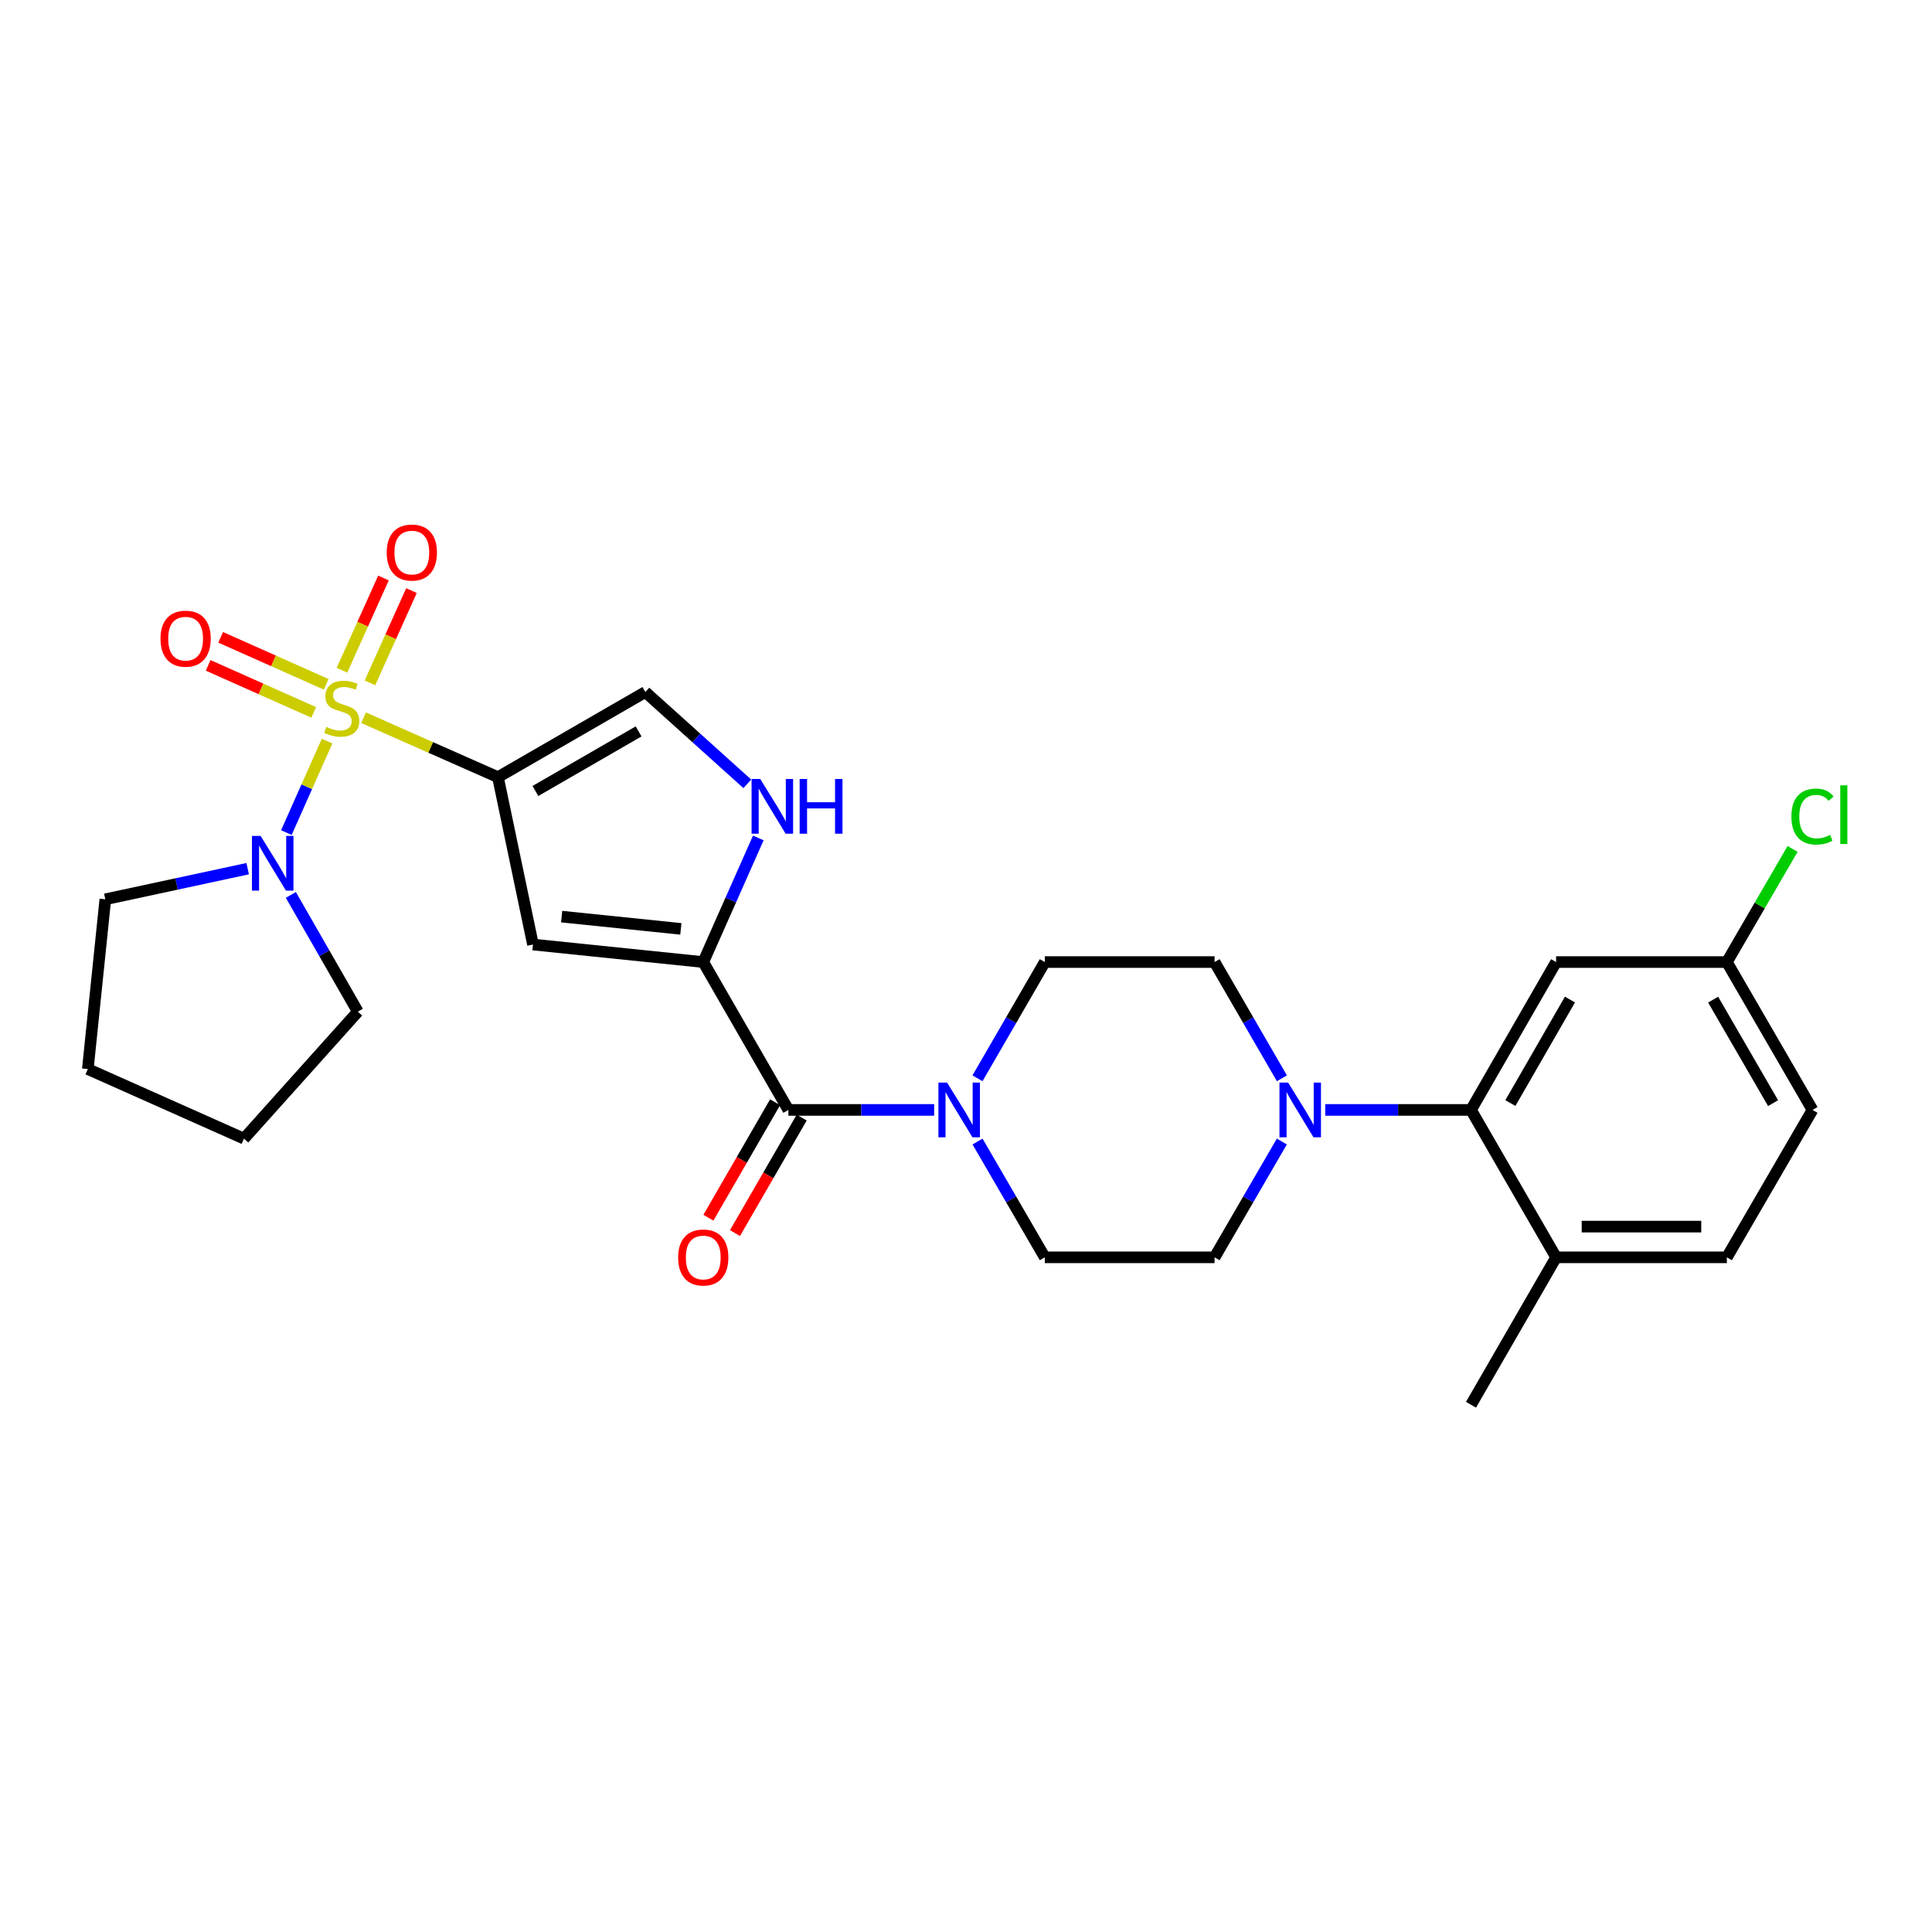 <?xml version='1.0' encoding='iso-8859-1'?>
<svg version='1.1' baseProfile='full'
              xmlns='http://www.w3.org/2000/svg'
                      xmlns:rdkit='http://www.rdkit.org/xml'
                      xmlns:xlink='http://www.w3.org/1999/xlink'
                  xml:space='preserve'
width='1000px' height='1000px' viewBox='0 0 1000 1000'>
<!-- END OF HEADER -->
<rect style='opacity:1.0;fill:#FFFFFF;stroke:none' width='1000' height='1000' x='0' y='0'> </rect>
<path class='bond-0' d='M 188.189,371.499 L 222.963,386.88' style='fill:none;fill-rule:evenodd;stroke:#CCCC00;stroke-width:6px;stroke-linecap:butt;stroke-linejoin:miter;stroke-opacity:1' />
<path class='bond-0' d='M 222.963,386.88 L 257.736,402.261' style='fill:none;fill-rule:evenodd;stroke:#000000;stroke-width:6px;stroke-linecap:butt;stroke-linejoin:miter;stroke-opacity:1' />
<path class='bond-4' d='M 169.3,383.583 L 158.762,407.265' style='fill:none;fill-rule:evenodd;stroke:#CCCC00;stroke-width:6px;stroke-linecap:butt;stroke-linejoin:miter;stroke-opacity:1' />
<path class='bond-4' d='M 158.762,407.265 L 148.224,430.947' style='fill:none;fill-rule:evenodd;stroke:#0000FF;stroke-width:6px;stroke-linecap:butt;stroke-linejoin:miter;stroke-opacity:1' />
<path class='bond-10' d='M 168.842,354.214 L 141.526,342.044' style='fill:none;fill-rule:evenodd;stroke:#CCCC00;stroke-width:6px;stroke-linecap:butt;stroke-linejoin:miter;stroke-opacity:1' />
<path class='bond-10' d='M 141.526,342.044 L 114.21,329.874' style='fill:none;fill-rule:evenodd;stroke:#FF0000;stroke-width:6px;stroke-linecap:butt;stroke-linejoin:miter;stroke-opacity:1' />
<path class='bond-10' d='M 162.373,368.734 L 135.057,356.563' style='fill:none;fill-rule:evenodd;stroke:#CCCC00;stroke-width:6px;stroke-linecap:butt;stroke-linejoin:miter;stroke-opacity:1' />
<path class='bond-10' d='M 135.057,356.563 L 107.741,344.393' style='fill:none;fill-rule:evenodd;stroke:#FF0000;stroke-width:6px;stroke-linecap:butt;stroke-linejoin:miter;stroke-opacity:1' />
<path class='bond-11' d='M 191.496,353.437 L 202.238,329.568' style='fill:none;fill-rule:evenodd;stroke:#CCCC00;stroke-width:6px;stroke-linecap:butt;stroke-linejoin:miter;stroke-opacity:1' />
<path class='bond-11' d='M 202.238,329.568 L 212.98,305.699' style='fill:none;fill-rule:evenodd;stroke:#FF0000;stroke-width:6px;stroke-linecap:butt;stroke-linejoin:miter;stroke-opacity:1' />
<path class='bond-11' d='M 177.001,346.914 L 187.743,323.045' style='fill:none;fill-rule:evenodd;stroke:#CCCC00;stroke-width:6px;stroke-linecap:butt;stroke-linejoin:miter;stroke-opacity:1' />
<path class='bond-11' d='M 187.743,323.045 L 198.484,299.176' style='fill:none;fill-rule:evenodd;stroke:#FF0000;stroke-width:6px;stroke-linecap:butt;stroke-linejoin:miter;stroke-opacity:1' />
<path class='bond-2' d='M 257.736,402.261 L 275.865,488.89' style='fill:none;fill-rule:evenodd;stroke:#000000;stroke-width:6px;stroke-linecap:butt;stroke-linejoin:miter;stroke-opacity:1' />
<path class='bond-7' d='M 257.736,402.261 L 334.033,358.195' style='fill:none;fill-rule:evenodd;stroke:#000000;stroke-width:6px;stroke-linecap:butt;stroke-linejoin:miter;stroke-opacity:1' />
<path class='bond-7' d='M 277.13,409.415 L 330.538,378.57' style='fill:none;fill-rule:evenodd;stroke:#000000;stroke-width:6px;stroke-linecap:butt;stroke-linejoin:miter;stroke-opacity:1' />
<path class='bond-1' d='M 364.005,497.959 L 275.865,488.89' style='fill:none;fill-rule:evenodd;stroke:#000000;stroke-width:6px;stroke-linecap:butt;stroke-linejoin:miter;stroke-opacity:1' />
<path class='bond-1' d='M 352.411,480.787 L 290.713,474.438' style='fill:none;fill-rule:evenodd;stroke:#000000;stroke-width:6px;stroke-linecap:butt;stroke-linejoin:miter;stroke-opacity:1' />
<path class='bond-3' d='M 364.005,497.959 L 408.07,574.495' style='fill:none;fill-rule:evenodd;stroke:#000000;stroke-width:6px;stroke-linecap:butt;stroke-linejoin:miter;stroke-opacity:1' />
<path class='bond-29' d='M 364.005,497.959 L 378.253,465.842' style='fill:none;fill-rule:evenodd;stroke:#000000;stroke-width:6px;stroke-linecap:butt;stroke-linejoin:miter;stroke-opacity:1' />
<path class='bond-29' d='M 378.253,465.842 L 392.5,433.725' style='fill:none;fill-rule:evenodd;stroke:#0000FF;stroke-width:6px;stroke-linecap:butt;stroke-linejoin:miter;stroke-opacity:1' />
<path class='bond-6' d='M 408.07,574.495 L 445.793,574.495' style='fill:none;fill-rule:evenodd;stroke:#000000;stroke-width:6px;stroke-linecap:butt;stroke-linejoin:miter;stroke-opacity:1' />
<path class='bond-6' d='M 445.793,574.495 L 483.515,574.495' style='fill:none;fill-rule:evenodd;stroke:#0000FF;stroke-width:6px;stroke-linecap:butt;stroke-linejoin:miter;stroke-opacity:1' />
<path class='bond-18' d='M 401.188,570.52 L 383.926,600.407' style='fill:none;fill-rule:evenodd;stroke:#000000;stroke-width:6px;stroke-linecap:butt;stroke-linejoin:miter;stroke-opacity:1' />
<path class='bond-18' d='M 383.926,600.407 L 366.665,630.294' style='fill:none;fill-rule:evenodd;stroke:#FF0000;stroke-width:6px;stroke-linecap:butt;stroke-linejoin:miter;stroke-opacity:1' />
<path class='bond-18' d='M 414.952,578.469 L 397.691,608.357' style='fill:none;fill-rule:evenodd;stroke:#000000;stroke-width:6px;stroke-linecap:butt;stroke-linejoin:miter;stroke-opacity:1' />
<path class='bond-18' d='M 397.691,608.357 L 380.43,638.244' style='fill:none;fill-rule:evenodd;stroke:#FF0000;stroke-width:6px;stroke-linecap:butt;stroke-linejoin:miter;stroke-opacity:1' />
<path class='bond-23' d='M 150.547,463.212 L 167.883,493.425' style='fill:none;fill-rule:evenodd;stroke:#0000FF;stroke-width:6px;stroke-linecap:butt;stroke-linejoin:miter;stroke-opacity:1' />
<path class='bond-23' d='M 167.883,493.425 L 185.218,523.639' style='fill:none;fill-rule:evenodd;stroke:#000000;stroke-width:6px;stroke-linecap:butt;stroke-linejoin:miter;stroke-opacity:1' />
<path class='bond-24' d='M 128.197,449.624 L 91.356,457.547' style='fill:none;fill-rule:evenodd;stroke:#0000FF;stroke-width:6px;stroke-linecap:butt;stroke-linejoin:miter;stroke-opacity:1' />
<path class='bond-24' d='M 91.356,457.547 L 54.515,465.471' style='fill:none;fill-rule:evenodd;stroke:#000000;stroke-width:6px;stroke-linecap:butt;stroke-linejoin:miter;stroke-opacity:1' />
<path class='bond-5' d='M 386.809,405.703 L 360.421,381.949' style='fill:none;fill-rule:evenodd;stroke:#0000FF;stroke-width:6px;stroke-linecap:butt;stroke-linejoin:miter;stroke-opacity:1' />
<path class='bond-5' d='M 360.421,381.949 L 334.033,358.195' style='fill:none;fill-rule:evenodd;stroke:#000000;stroke-width:6px;stroke-linecap:butt;stroke-linejoin:miter;stroke-opacity:1' />
<path class='bond-14' d='M 505.972,590.861 L 523.379,620.826' style='fill:none;fill-rule:evenodd;stroke:#0000FF;stroke-width:6px;stroke-linecap:butt;stroke-linejoin:miter;stroke-opacity:1' />
<path class='bond-14' d='M 523.379,620.826 L 540.787,650.792' style='fill:none;fill-rule:evenodd;stroke:#000000;stroke-width:6px;stroke-linecap:butt;stroke-linejoin:miter;stroke-opacity:1' />
<path class='bond-15' d='M 505.946,558.124 L 523.366,528.041' style='fill:none;fill-rule:evenodd;stroke:#0000FF;stroke-width:6px;stroke-linecap:butt;stroke-linejoin:miter;stroke-opacity:1' />
<path class='bond-15' d='M 523.366,528.041 L 540.787,497.959' style='fill:none;fill-rule:evenodd;stroke:#000000;stroke-width:6px;stroke-linecap:butt;stroke-linejoin:miter;stroke-opacity:1' />
<path class='bond-8' d='M 663.509,558.123 L 646.085,528.041' style='fill:none;fill-rule:evenodd;stroke:#0000FF;stroke-width:6px;stroke-linecap:butt;stroke-linejoin:miter;stroke-opacity:1' />
<path class='bond-8' d='M 646.085,528.041 L 628.661,497.959' style='fill:none;fill-rule:evenodd;stroke:#000000;stroke-width:6px;stroke-linecap:butt;stroke-linejoin:miter;stroke-opacity:1' />
<path class='bond-9' d='M 685.941,574.495 L 723.664,574.495' style='fill:none;fill-rule:evenodd;stroke:#0000FF;stroke-width:6px;stroke-linecap:butt;stroke-linejoin:miter;stroke-opacity:1' />
<path class='bond-9' d='M 723.664,574.495 L 761.386,574.495' style='fill:none;fill-rule:evenodd;stroke:#000000;stroke-width:6px;stroke-linecap:butt;stroke-linejoin:miter;stroke-opacity:1' />
<path class='bond-30' d='M 663.482,590.861 L 646.072,620.826' style='fill:none;fill-rule:evenodd;stroke:#0000FF;stroke-width:6px;stroke-linecap:butt;stroke-linejoin:miter;stroke-opacity:1' />
<path class='bond-30' d='M 646.072,620.826 L 628.661,650.792' style='fill:none;fill-rule:evenodd;stroke:#000000;stroke-width:6px;stroke-linecap:butt;stroke-linejoin:miter;stroke-opacity:1' />
<path class='bond-12' d='M 761.386,574.495 L 805.434,497.959' style='fill:none;fill-rule:evenodd;stroke:#000000;stroke-width:6px;stroke-linecap:butt;stroke-linejoin:miter;stroke-opacity:1' />
<path class='bond-12' d='M 781.77,570.943 L 812.604,517.368' style='fill:none;fill-rule:evenodd;stroke:#000000;stroke-width:6px;stroke-linecap:butt;stroke-linejoin:miter;stroke-opacity:1' />
<path class='bond-13' d='M 761.386,574.495 L 805.434,650.792' style='fill:none;fill-rule:evenodd;stroke:#000000;stroke-width:6px;stroke-linecap:butt;stroke-linejoin:miter;stroke-opacity:1' />
<path class='bond-20' d='M 805.434,497.959 L 893.821,497.959' style='fill:none;fill-rule:evenodd;stroke:#000000;stroke-width:6px;stroke-linecap:butt;stroke-linejoin:miter;stroke-opacity:1' />
<path class='bond-19' d='M 805.434,650.792 L 893.821,650.792' style='fill:none;fill-rule:evenodd;stroke:#000000;stroke-width:6px;stroke-linecap:butt;stroke-linejoin:miter;stroke-opacity:1' />
<path class='bond-19' d='M 818.692,634.897 L 880.563,634.897' style='fill:none;fill-rule:evenodd;stroke:#000000;stroke-width:6px;stroke-linecap:butt;stroke-linejoin:miter;stroke-opacity:1' />
<path class='bond-25' d='M 805.434,650.792 L 761.386,727.098' style='fill:none;fill-rule:evenodd;stroke:#000000;stroke-width:6px;stroke-linecap:butt;stroke-linejoin:miter;stroke-opacity:1' />
<path class='bond-17' d='M 540.787,650.792 L 628.661,650.792' style='fill:none;fill-rule:evenodd;stroke:#000000;stroke-width:6px;stroke-linecap:butt;stroke-linejoin:miter;stroke-opacity:1' />
<path class='bond-16' d='M 540.787,497.959 L 628.661,497.959' style='fill:none;fill-rule:evenodd;stroke:#000000;stroke-width:6px;stroke-linecap:butt;stroke-linejoin:miter;stroke-opacity:1' />
<path class='bond-21' d='M 893.821,650.792 L 938.151,574.495' style='fill:none;fill-rule:evenodd;stroke:#000000;stroke-width:6px;stroke-linecap:butt;stroke-linejoin:miter;stroke-opacity:1' />
<path class='bond-22' d='M 893.821,497.959 L 910.83,468.683' style='fill:none;fill-rule:evenodd;stroke:#000000;stroke-width:6px;stroke-linecap:butt;stroke-linejoin:miter;stroke-opacity:1' />
<path class='bond-22' d='M 910.83,468.683 L 927.84,439.408' style='fill:none;fill-rule:evenodd;stroke:#00CC00;stroke-width:6px;stroke-linecap:butt;stroke-linejoin:miter;stroke-opacity:1' />
<path class='bond-31' d='M 893.821,497.959 L 938.151,574.495' style='fill:none;fill-rule:evenodd;stroke:#000000;stroke-width:6px;stroke-linecap:butt;stroke-linejoin:miter;stroke-opacity:1' />
<path class='bond-31' d='M 886.715,517.406 L 917.747,570.981' style='fill:none;fill-rule:evenodd;stroke:#000000;stroke-width:6px;stroke-linecap:butt;stroke-linejoin:miter;stroke-opacity:1' />
<path class='bond-27' d='M 185.218,523.639 L 126.282,589.357' style='fill:none;fill-rule:evenodd;stroke:#000000;stroke-width:6px;stroke-linecap:butt;stroke-linejoin:miter;stroke-opacity:1' />
<path class='bond-26' d='M 54.515,465.471 L 45.455,553.345' style='fill:none;fill-rule:evenodd;stroke:#000000;stroke-width:6px;stroke-linecap:butt;stroke-linejoin:miter;stroke-opacity:1' />
<path class='bond-28' d='M 45.455,553.345 L 126.282,589.357' style='fill:none;fill-rule:evenodd;stroke:#000000;stroke-width:6px;stroke-linecap:butt;stroke-linejoin:miter;stroke-opacity:1' />
<path  class='atom-0' d='M 168.9 376.225
Q 169.22 376.345, 170.54 376.905
Q 171.86 377.465, 173.3 377.825
Q 174.78 378.145, 176.22 378.145
Q 178.9 378.145, 180.46 376.865
Q 182.02 375.545, 182.02 373.265
Q 182.02 371.705, 181.22 370.745
Q 180.46 369.785, 179.26 369.265
Q 178.06 368.745, 176.06 368.145
Q 173.54 367.385, 172.02 366.665
Q 170.54 365.945, 169.46 364.425
Q 168.42 362.905, 168.42 360.345
Q 168.42 356.785, 170.82 354.585
Q 173.26 352.385, 178.06 352.385
Q 181.34 352.385, 185.06 353.945
L 184.14 357.025
Q 180.74 355.625, 178.18 355.625
Q 175.42 355.625, 173.9 356.785
Q 172.38 357.905, 172.42 359.865
Q 172.42 361.385, 173.18 362.305
Q 173.98 363.225, 175.1 363.745
Q 176.26 364.265, 178.18 364.865
Q 180.74 365.665, 182.26 366.465
Q 183.78 367.265, 184.86 368.905
Q 185.98 370.505, 185.98 373.265
Q 185.98 377.185, 183.34 379.305
Q 180.74 381.385, 176.38 381.385
Q 173.86 381.385, 171.94 380.825
Q 170.06 380.305, 167.82 379.385
L 168.9 376.225
' fill='#CCCC00'/>
<path  class='atom-5' d='M 134.893 432.678
L 144.173 447.678
Q 145.093 449.158, 146.573 451.838
Q 148.053 454.518, 148.133 454.678
L 148.133 432.678
L 151.893 432.678
L 151.893 460.998
L 148.013 460.998
L 138.053 444.598
Q 136.893 442.678, 135.653 440.478
Q 134.453 438.278, 134.093 437.598
L 134.093 460.998
L 130.413 460.998
L 130.413 432.678
L 134.893 432.678
' fill='#0000FF'/>
<path  class='atom-6' d='M 393.5 403.201
L 402.78 418.201
Q 403.7 419.681, 405.18 422.361
Q 406.66 425.041, 406.74 425.201
L 406.74 403.201
L 410.5 403.201
L 410.5 431.521
L 406.62 431.521
L 396.66 415.121
Q 395.5 413.201, 394.26 411.001
Q 393.06 408.801, 392.7 408.121
L 392.7 431.521
L 389.02 431.521
L 389.02 403.201
L 393.5 403.201
' fill='#0000FF'/>
<path  class='atom-6' d='M 413.9 403.201
L 417.74 403.201
L 417.74 415.241
L 432.22 415.241
L 432.22 403.201
L 436.06 403.201
L 436.06 431.521
L 432.22 431.521
L 432.22 418.441
L 417.74 418.441
L 417.74 431.521
L 413.9 431.521
L 413.9 403.201
' fill='#0000FF'/>
<path  class='atom-7' d='M 490.205 560.335
L 499.485 575.335
Q 500.405 576.815, 501.885 579.495
Q 503.365 582.175, 503.445 582.335
L 503.445 560.335
L 507.205 560.335
L 507.205 588.655
L 503.325 588.655
L 493.365 572.255
Q 492.205 570.335, 490.965 568.135
Q 489.765 565.935, 489.405 565.255
L 489.405 588.655
L 485.725 588.655
L 485.725 560.335
L 490.205 560.335
' fill='#0000FF'/>
<path  class='atom-9' d='M 666.731 560.335
L 676.011 575.335
Q 676.931 576.815, 678.411 579.495
Q 679.891 582.175, 679.971 582.335
L 679.971 560.335
L 683.731 560.335
L 683.731 588.655
L 679.851 588.655
L 669.891 572.255
Q 668.731 570.335, 667.491 568.135
Q 666.291 565.935, 665.931 565.255
L 665.931 588.655
L 662.251 588.655
L 662.251 560.335
L 666.731 560.335
' fill='#0000FF'/>
<path  class='atom-11' d='M 83.072 330.573
Q 83.072 323.773, 86.432 319.973
Q 89.792 316.173, 96.072 316.173
Q 102.352 316.173, 105.712 319.973
Q 109.072 323.773, 109.072 330.573
Q 109.072 337.453, 105.672 341.373
Q 102.272 345.253, 96.072 345.253
Q 89.832 345.253, 86.432 341.373
Q 83.072 337.493, 83.072 330.573
M 96.072 342.053
Q 100.392 342.053, 102.712 339.173
Q 105.072 336.253, 105.072 330.573
Q 105.072 325.013, 102.712 322.213
Q 100.392 319.373, 96.072 319.373
Q 91.752 319.373, 89.392 322.173
Q 87.072 324.973, 87.072 330.573
Q 87.072 336.293, 89.392 339.173
Q 91.752 342.053, 96.072 342.053
' fill='#FF0000'/>
<path  class='atom-12' d='M 200.167 285.996
Q 200.167 279.196, 203.527 275.396
Q 206.887 271.596, 213.167 271.596
Q 219.447 271.596, 222.807 275.396
Q 226.167 279.196, 226.167 285.996
Q 226.167 292.876, 222.767 296.796
Q 219.367 300.676, 213.167 300.676
Q 206.927 300.676, 203.527 296.796
Q 200.167 292.916, 200.167 285.996
M 213.167 297.476
Q 217.487 297.476, 219.807 294.596
Q 222.167 291.676, 222.167 285.996
Q 222.167 280.436, 219.807 277.636
Q 217.487 274.796, 213.167 274.796
Q 208.847 274.796, 206.487 277.596
Q 204.167 280.396, 204.167 285.996
Q 204.167 291.716, 206.487 294.596
Q 208.847 297.476, 213.167 297.476
' fill='#FF0000'/>
<path  class='atom-19' d='M 351.005 650.872
Q 351.005 644.072, 354.365 640.272
Q 357.725 636.472, 364.005 636.472
Q 370.285 636.472, 373.645 640.272
Q 377.005 644.072, 377.005 650.872
Q 377.005 657.752, 373.605 661.672
Q 370.205 665.552, 364.005 665.552
Q 357.765 665.552, 354.365 661.672
Q 351.005 657.792, 351.005 650.872
M 364.005 662.352
Q 368.325 662.352, 370.645 659.472
Q 373.005 656.552, 373.005 650.872
Q 373.005 645.312, 370.645 642.512
Q 368.325 639.672, 364.005 639.672
Q 359.685 639.672, 357.325 642.472
Q 355.005 645.272, 355.005 650.872
Q 355.005 656.592, 357.325 659.472
Q 359.685 662.352, 364.005 662.352
' fill='#FF0000'/>
<path  class='atom-23' d='M 927.231 422.642
Q 927.231 415.602, 930.511 411.922
Q 933.831 408.202, 940.111 408.202
Q 945.951 408.202, 949.071 412.322
L 946.431 414.482
Q 944.151 411.482, 940.111 411.482
Q 935.831 411.482, 933.551 414.362
Q 931.311 417.202, 931.311 422.642
Q 931.311 428.242, 933.631 431.122
Q 935.991 434.002, 940.551 434.002
Q 943.671 434.002, 947.311 432.122
L 948.431 435.122
Q 946.951 436.082, 944.711 436.642
Q 942.471 437.202, 939.991 437.202
Q 933.831 437.202, 930.511 433.442
Q 927.231 429.682, 927.231 422.642
' fill='#00CC00'/>
<path  class='atom-23' d='M 952.511 406.482
L 956.191 406.482
L 956.191 436.842
L 952.511 436.842
L 952.511 406.482
' fill='#00CC00'/>
</svg>

